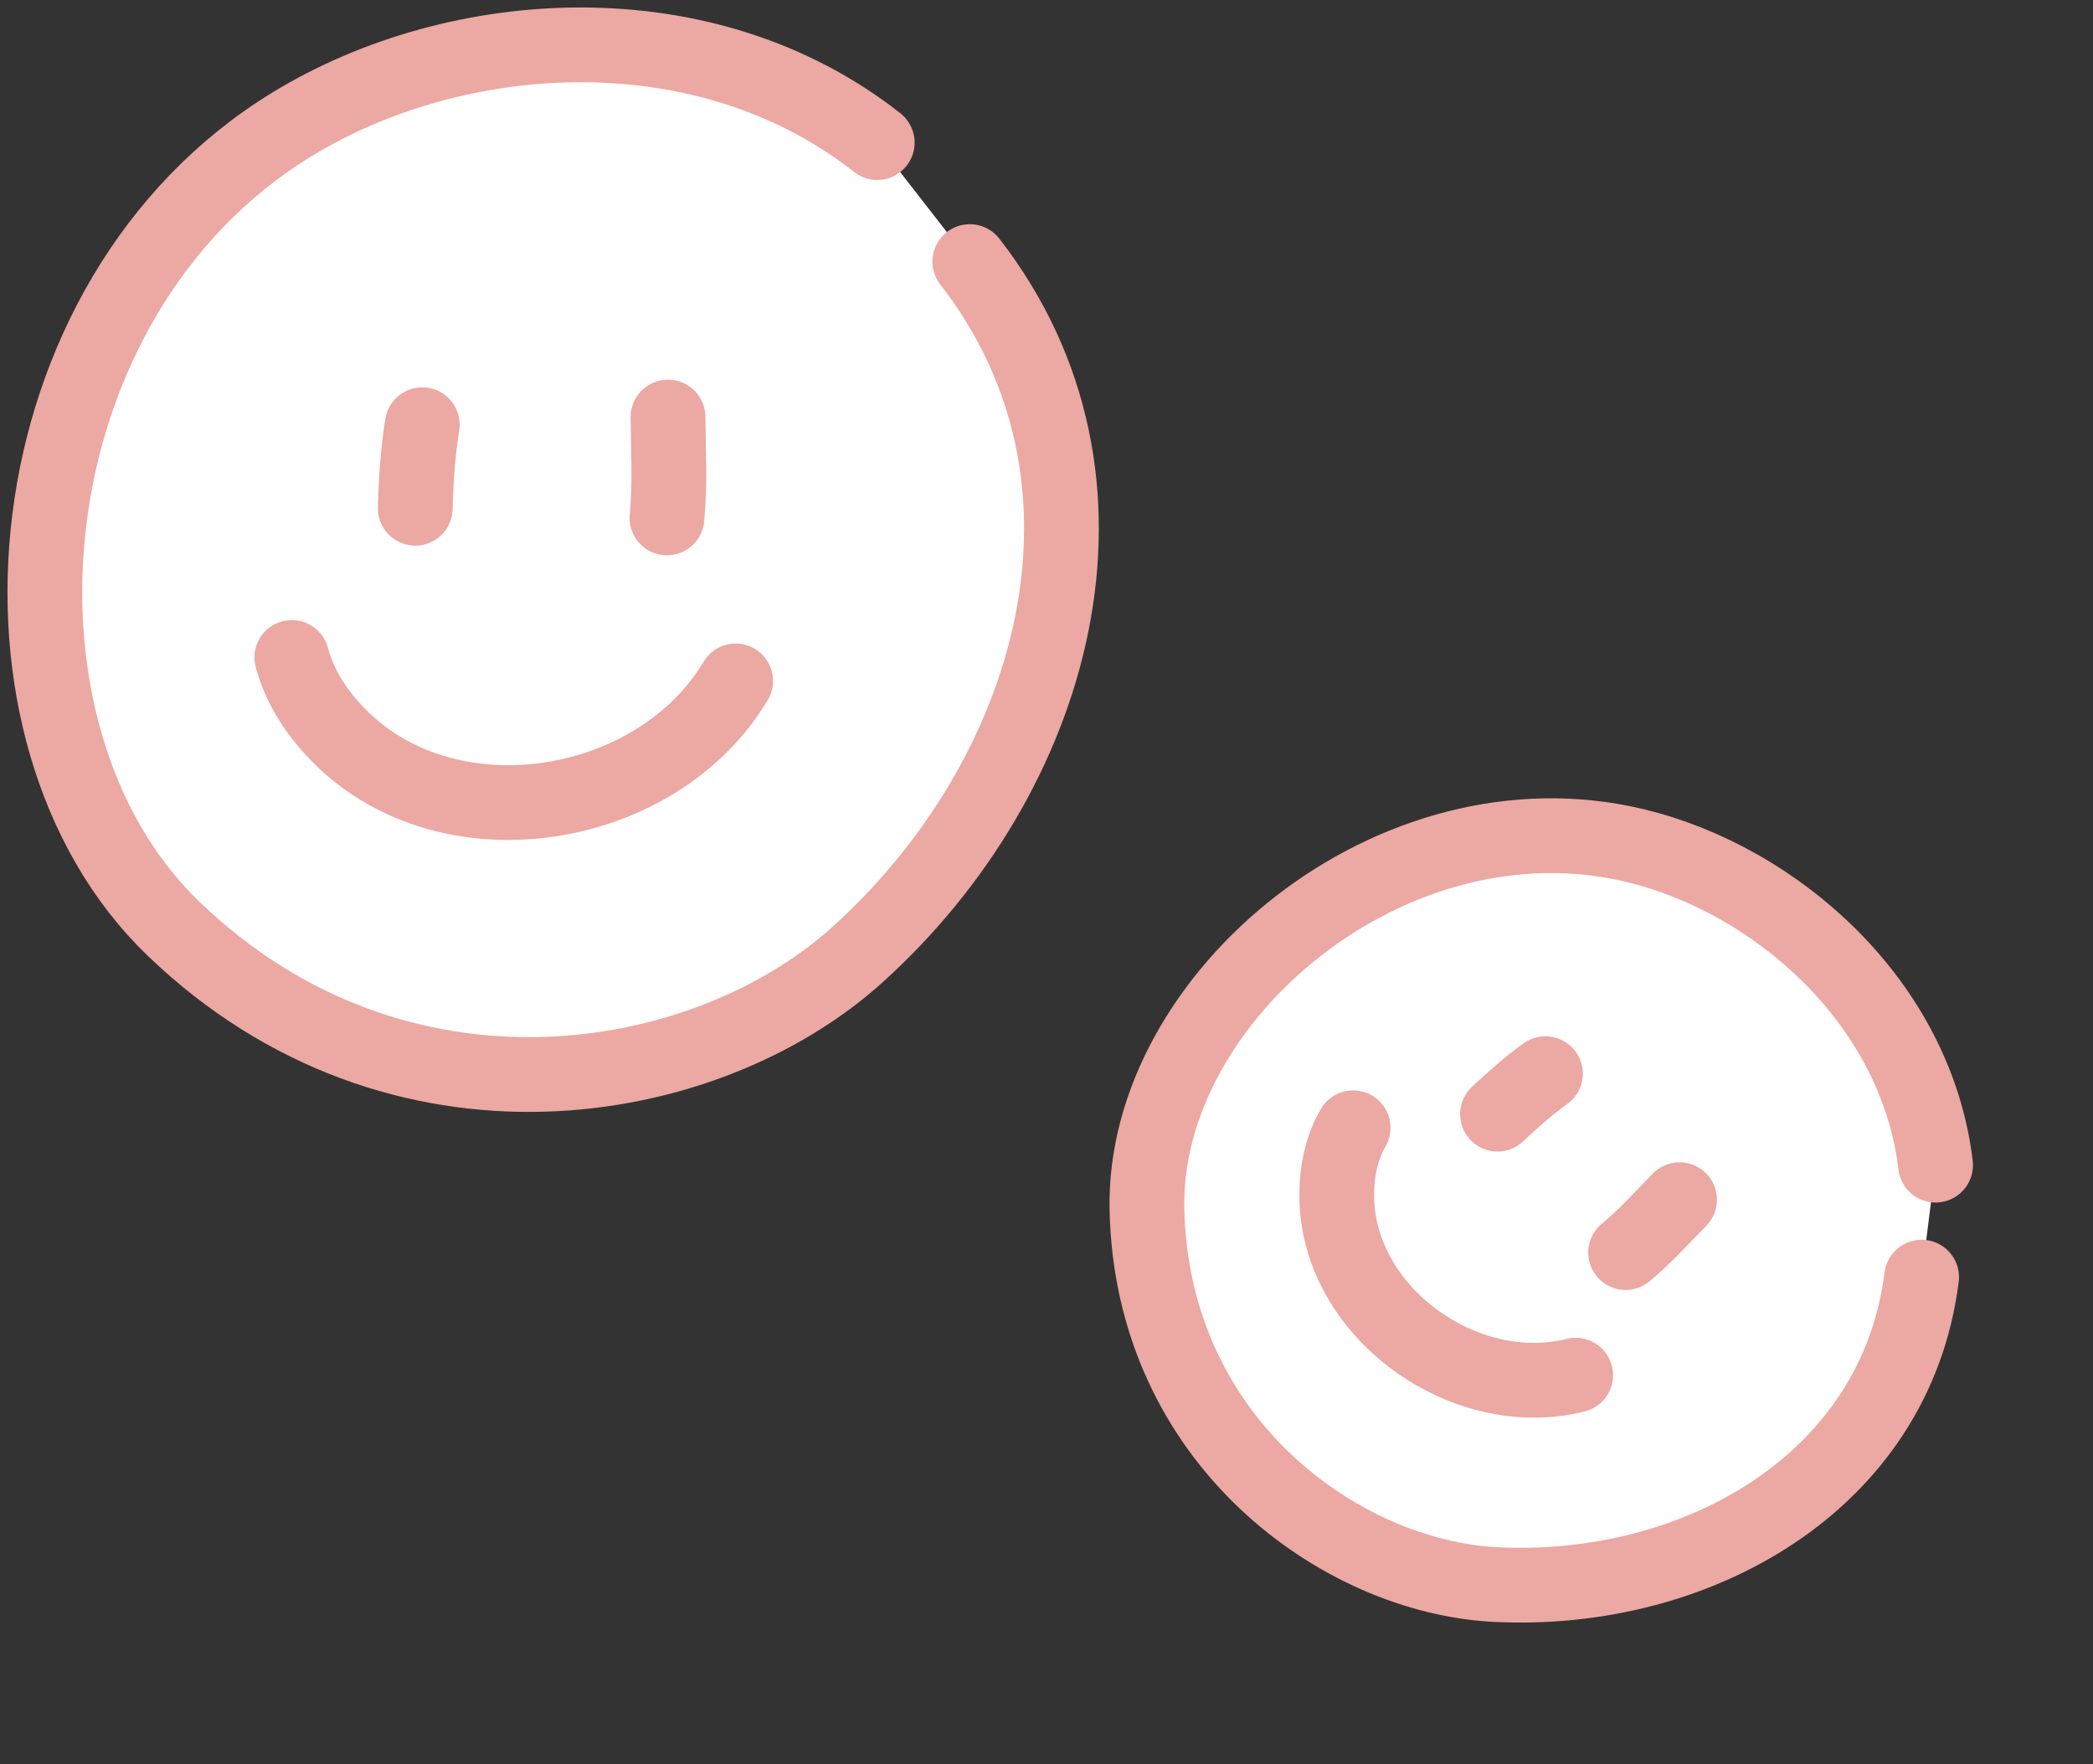 <?xml version="1.0" encoding="UTF-8"?> <svg xmlns="http://www.w3.org/2000/svg" width="140" height="118" viewBox="0 0 140 118" fill="none"><rect x="0" y="0" width="140" height="118" fill="#333333" stroke="none"/><path fill-rule="evenodd" clip-rule="evenodd" d="M58.678 9.539C47.186 0.495 30.607 1.555 19.537 8.313C0.46 19.961 -2.015 49.037 11.612 62.127C26.637 76.56 47.145 73.081 57.365 63.848C70.612 51.88 76.274 32.175 64.871 17.497" fill="white"></path><path d="M58.678 9.539C47.186 0.495 30.607 1.555 19.537 8.313C0.46 19.961 -2.015 49.037 11.612 62.127C26.637 76.56 47.145 73.081 57.365 63.848C70.612 51.88 76.274 32.175 64.871 17.497" stroke="#ECA8A2" stroke-width="5" stroke-miterlimit="1.5" stroke-linecap="round" stroke-linejoin="round"></path><path d="M28.246 28.41C27.948 30.246 27.825 32.137 27.777 33.997" stroke="#ECA8A2" stroke-width="5" stroke-miterlimit="1.5" stroke-linecap="round" stroke-linejoin="round"></path><path d="M44.684 27.896C44.697 30.114 44.835 32.429 44.613 34.644" stroke="#ECA8A2" stroke-width="5" stroke-miterlimit="1.5" stroke-linecap="round" stroke-linejoin="round"></path><path d="M19.52 43.977C20.07 46.041 21.299 47.847 22.803 49.333C30.178 56.62 43.951 54.343 49.208 45.547" stroke="#ECA8A2" stroke-width="5" stroke-miterlimit="1.5" stroke-linecap="round" stroke-linejoin="round"></path><path fill-rule="evenodd" clip-rule="evenodd" d="M129.471 77.935C128.175 67.064 118.838 58.849 109.401 56.567C93.136 52.633 76.434 66.715 76.718 80.858C77.032 96.452 89.73 105.467 100.028 105.989C113.375 106.666 126.803 99.232 128.537 85.427" fill="white"></path><path d="M129.471 77.935C128.175 67.064 118.838 58.849 109.401 56.567C93.136 52.633 76.434 66.715 76.718 80.858C77.032 96.452 89.729 105.467 100.028 105.989C113.375 106.666 126.803 99.232 128.537 85.427" stroke="#ECA8A2" stroke-width="5" stroke-miterlimit="1.5" stroke-linecap="round" stroke-linejoin="round"></path><path d="M103.373 71.816C102.243 72.63 101.177 73.566 100.168 74.526" stroke="#ECA8A2" stroke-width="5" stroke-miterlimit="1.5" stroke-linecap="round" stroke-linejoin="round"></path><path d="M112.346 80.246C111.179 81.427 110.027 82.725 108.737 83.781" stroke="#ECA8A2" stroke-width="5" stroke-miterlimit="1.5" stroke-linecap="round" stroke-linejoin="round"></path><path d="M90.512 75.436C89.71 76.82 89.405 78.427 89.414 80.009C89.461 87.771 97.957 93.856 105.396 91.983" stroke="#ECA8A2" stroke-width="5" stroke-miterlimit="1.5" stroke-linecap="round" stroke-linejoin="round"></path></svg> 